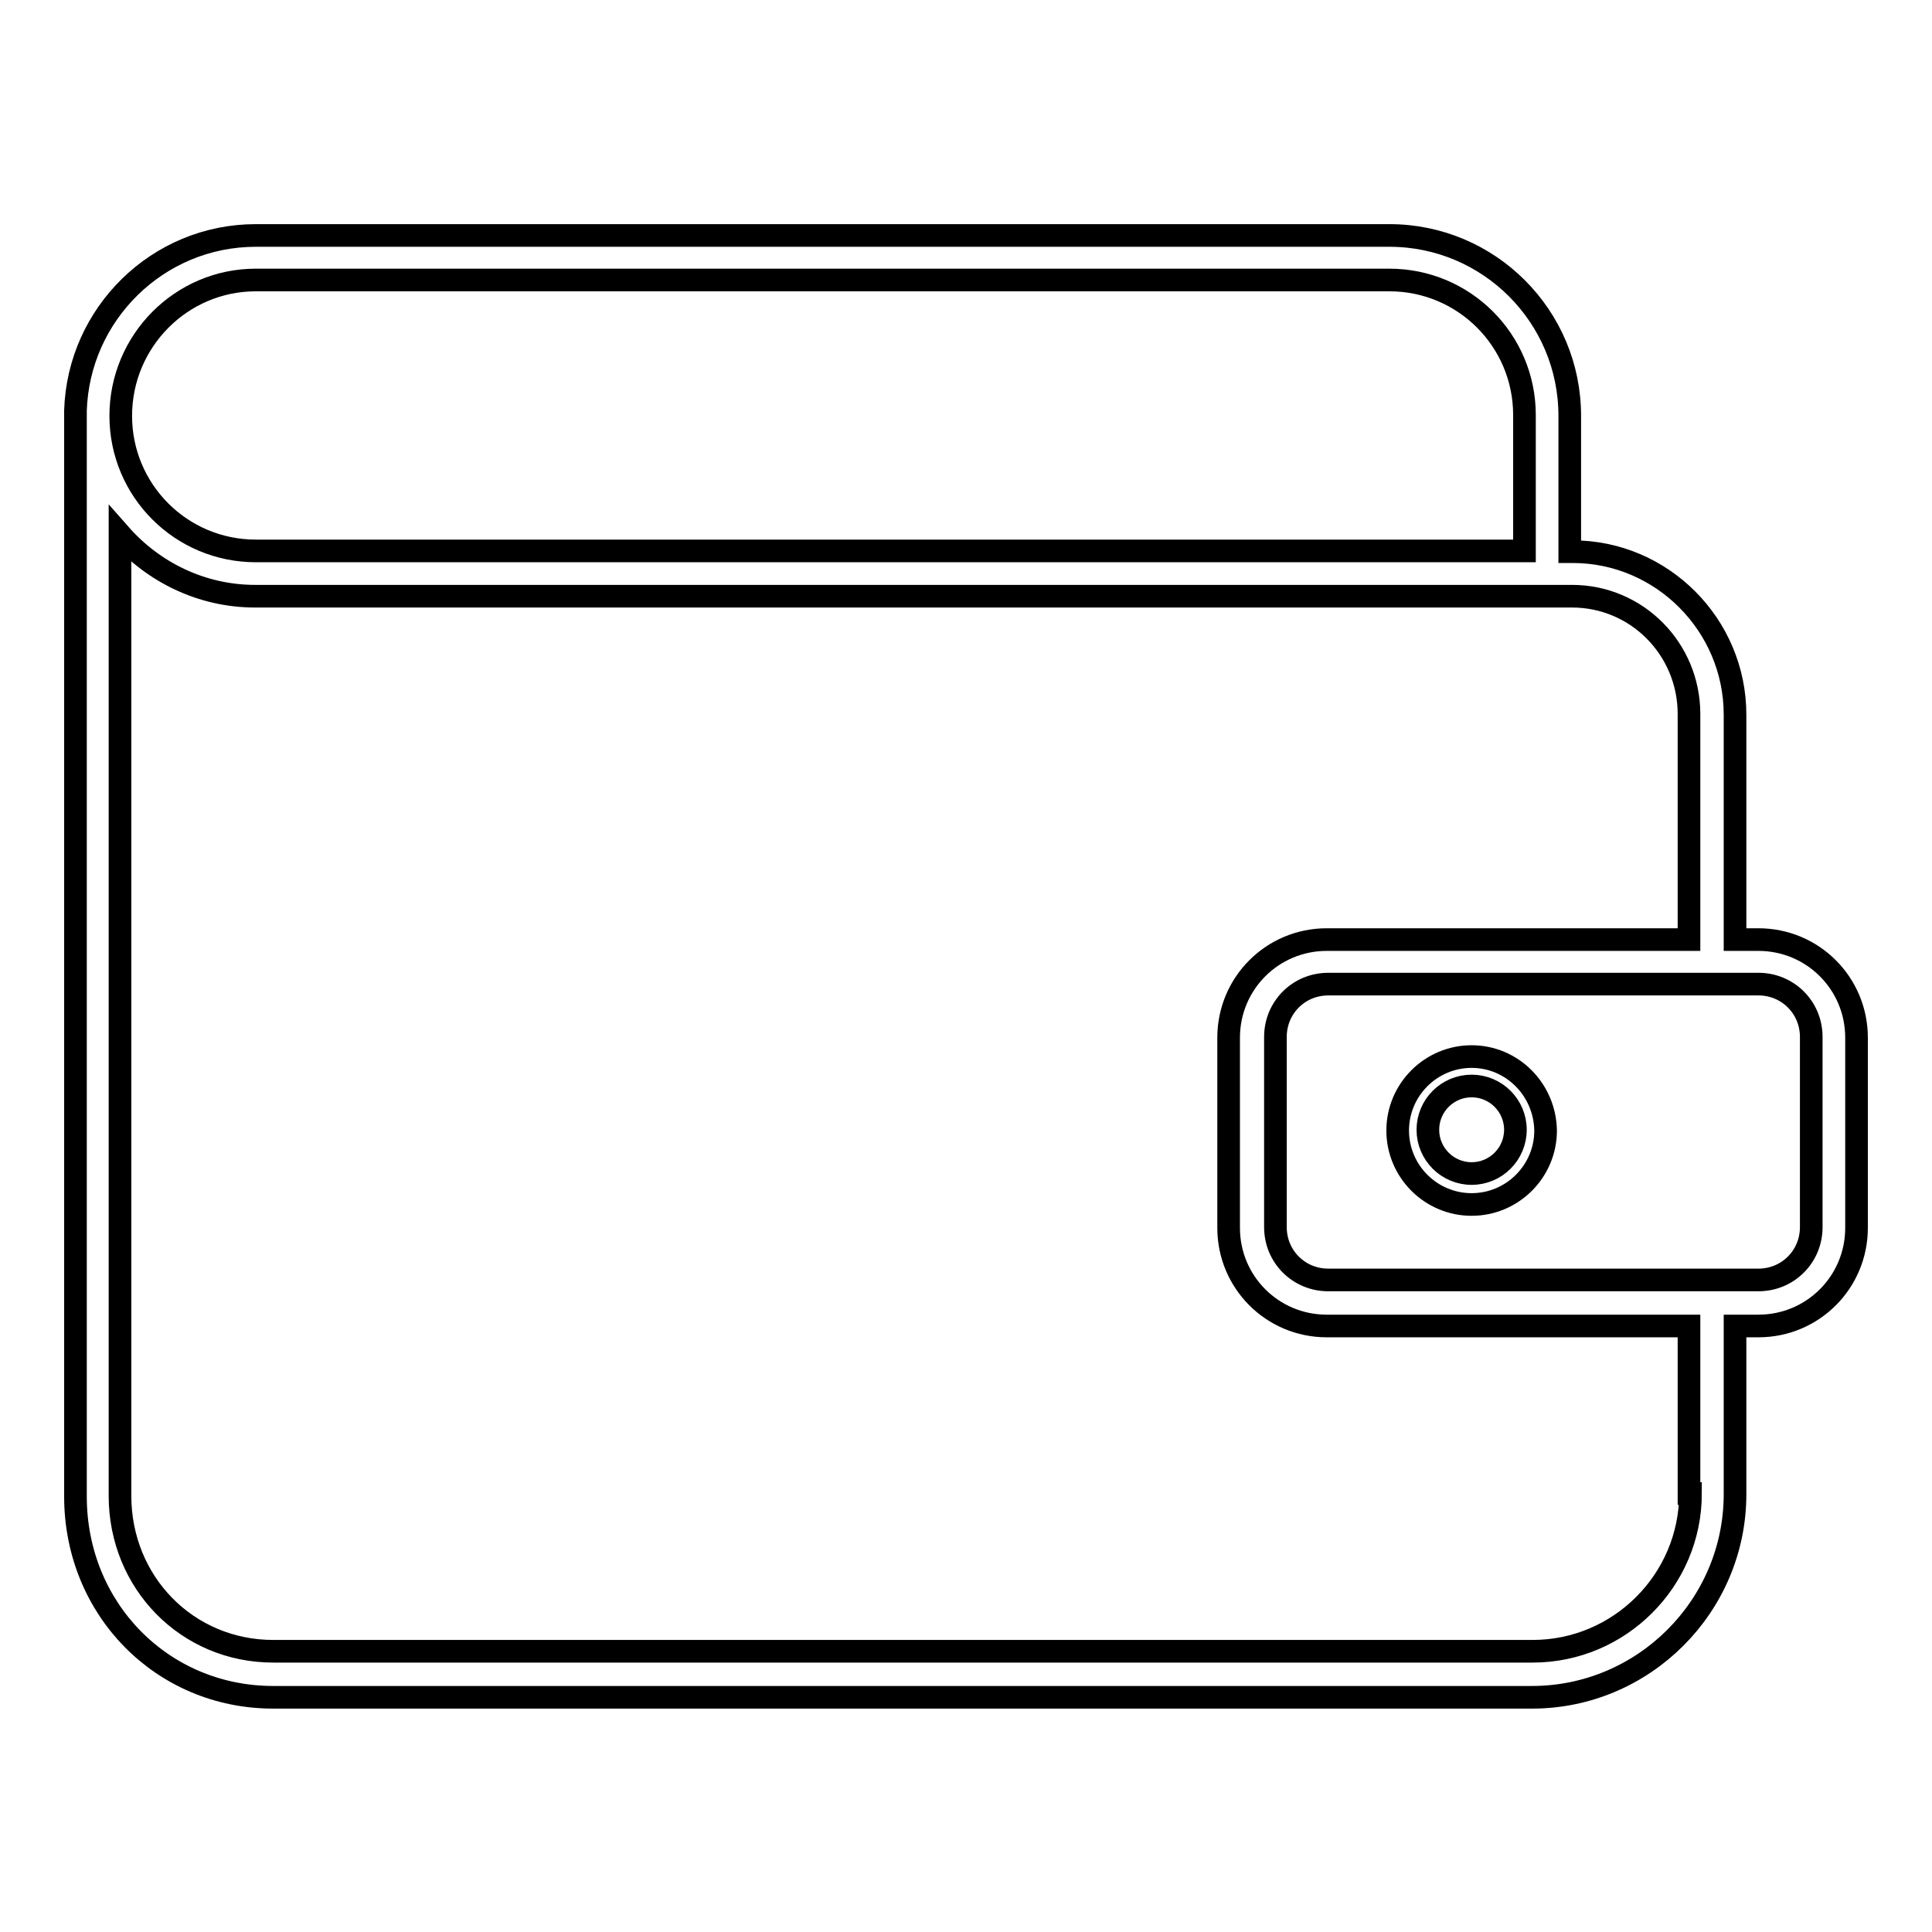 <?xml version="1.0" encoding="utf-8"?>
<!-- Svg Vector Icons : http://www.onlinewebfonts.com/icon -->
<!DOCTYPE svg PUBLIC "-//W3C//DTD SVG 1.1//EN" "http://www.w3.org/Graphics/SVG/1.1/DTD/svg11.dtd">
<svg version="1.1" xmlns="http://www.w3.org/2000/svg" xmlns:xlink="http://www.w3.org/1999/xlink" x="0px" y="0px" viewBox="0 0 256 256" enable-background="new 0 0 256 256" xml:space="preserve">
<g><g><path stroke-width="3" fill-opacity="0" stroke="#000000"  d="M233,124.5h-3.1V94.7c0-11.9-9.7-21.6-21.5-21.6H208v-18c0-13.2-10.7-23.9-23.9-23.9H33.9c-13,0-23.5,10.4-23.9,23.2h0v143.9c0,14.9,11.5,26.6,26.2,26.6H203c14.8,0,26.9-12.1,26.9-26.9v-22.3h3.1c7.2,0,13-5.8,13-13v-25.2C246,130.3,240.2,124.5,233,124.5z M33.9,37.1h150.2c9.9,0,17.9,8,17.9,17.9v18l-17.9,0H33.9C24,73,16,65,16,55.1C16,45.2,24,37.1,33.9,37.1z M224,197.9c0,11.5-9.4,20.9-20.9,20.9H36.2c-11.4,0-20.3-9.1-20.3-20.6V70.8c4.4,5,10.8,8.2,17.9,8.2h150.2l24.3,0c8.6,0,15.5,7,15.5,15.6v29.9h-48c-7.2,0-13,5.8-13,13v25.2c0,7.2,5.8,13,13,13h48V197.9z M240,162.6c0,3.9-3.1,7-7,7H176c-3.9,0-7-3.1-7-7v-25.2c0-3.9,3.1-7,7-7H233c3.9,0,7,3.1,7,7V162.6z"/><path stroke-width="3" fill-opacity="0" stroke="#000000"  d="M195,140c-5.4,0-9.8,4.4-9.8,9.8s4.4,9.8,9.8,9.8s9.8-4.4,9.8-9.8C204.7,144.3,200.3,140,195,140z M195,155.5c-3.2,0-5.8-2.6-5.8-5.8c0-3.2,2.6-5.8,5.8-5.8c3.2,0,5.8,2.6,5.8,5.8C200.8,152.9,198.2,155.5,195,155.5z"/></g></g>
</svg>